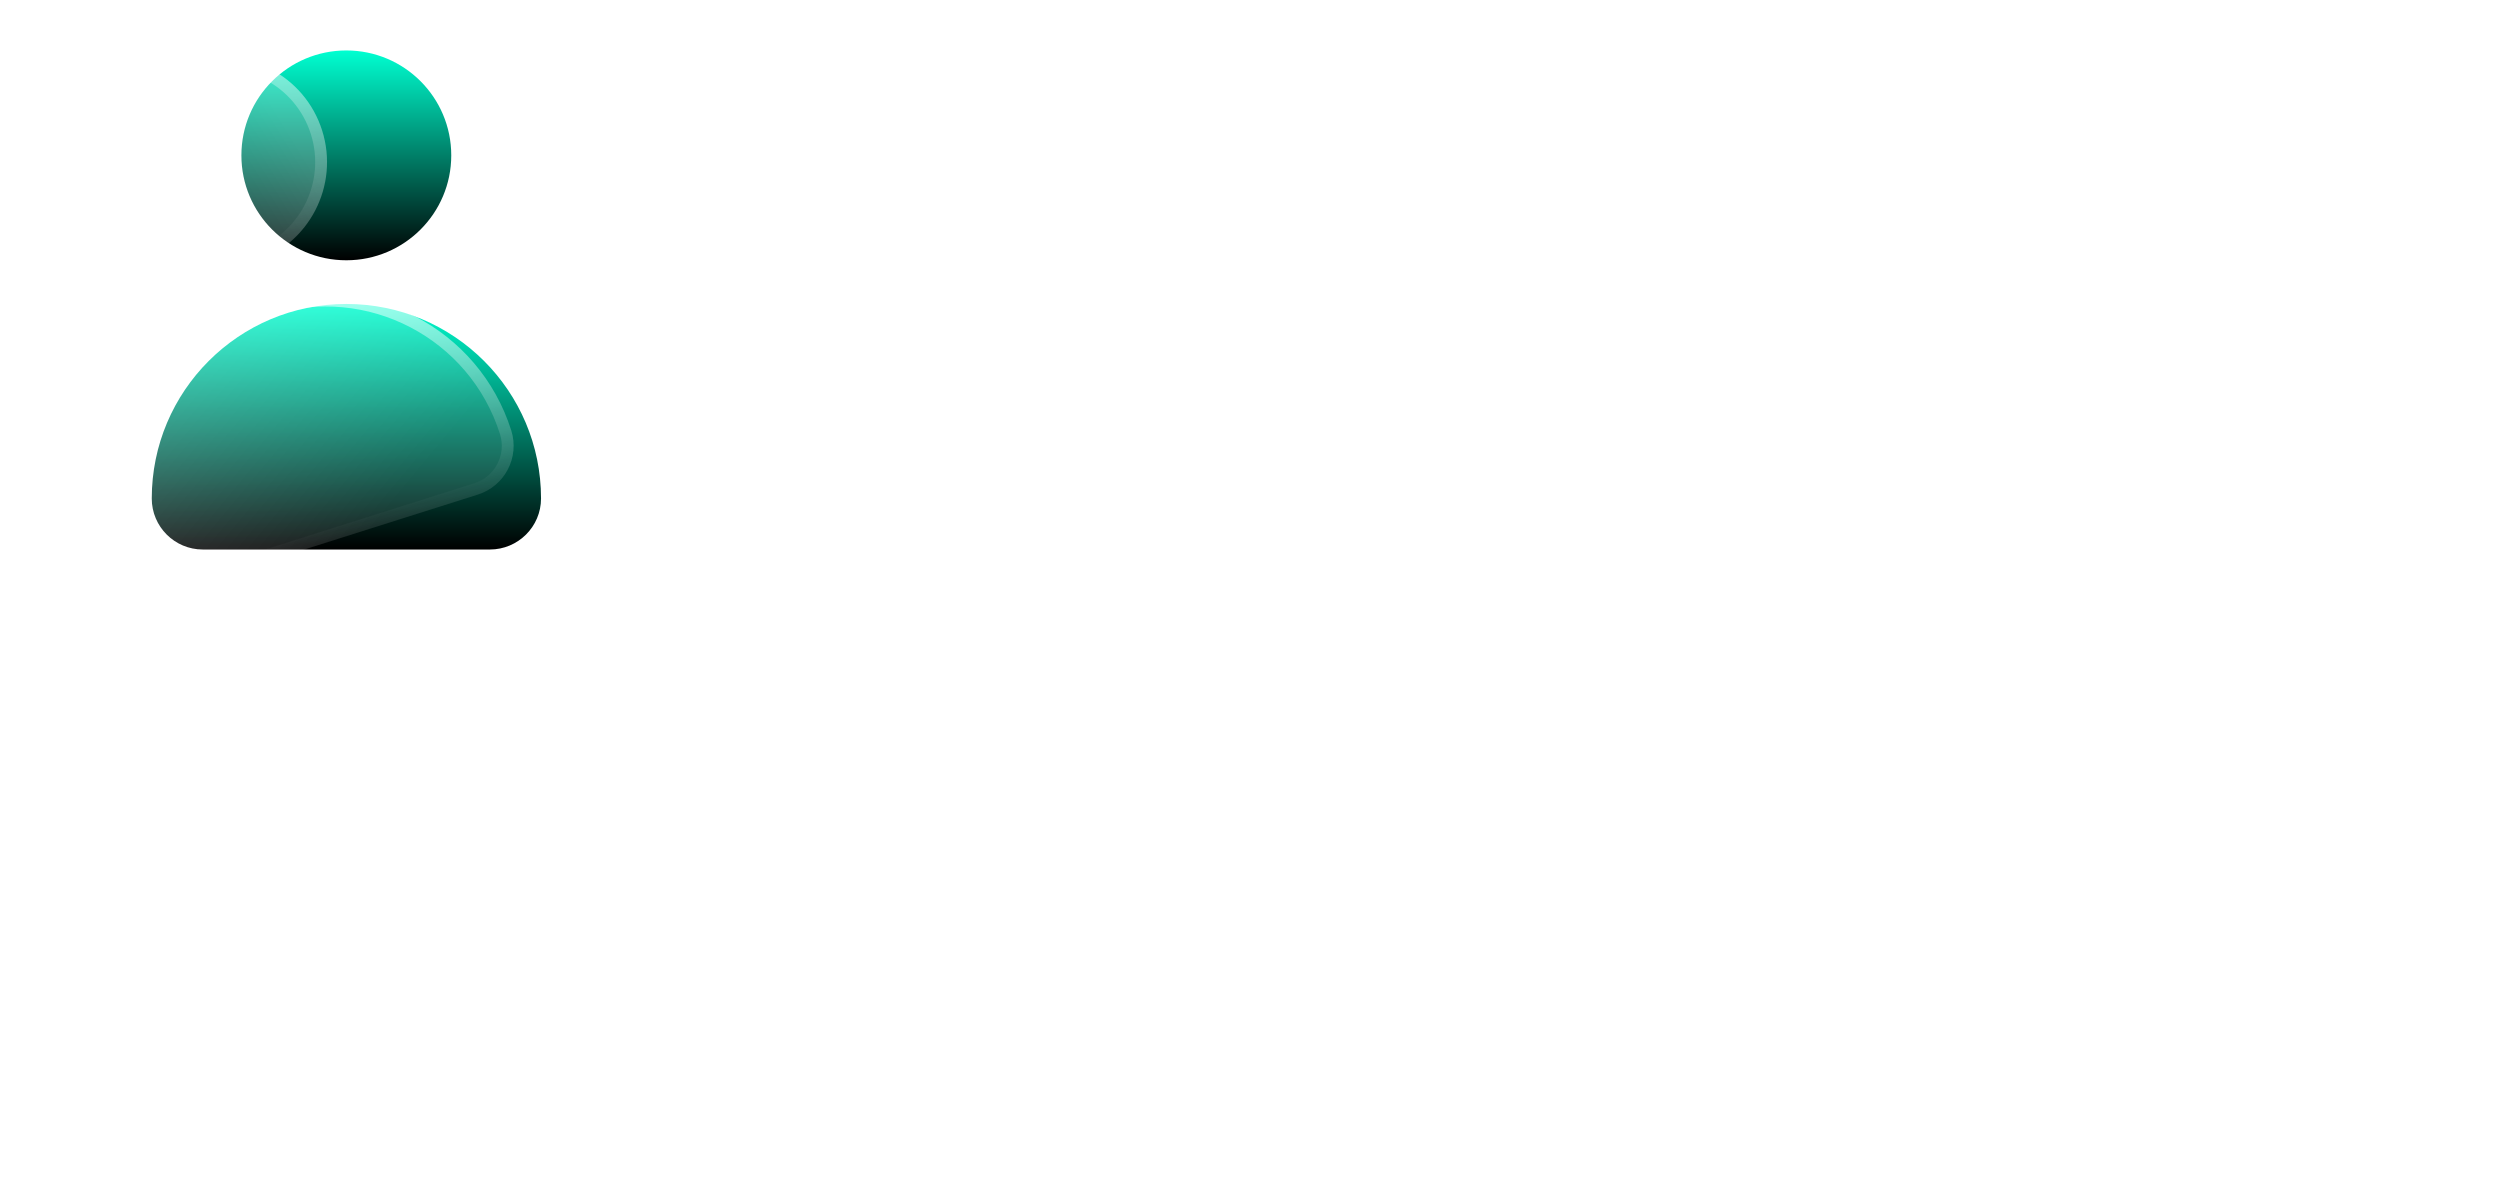 <?xml version="1.0" encoding="UTF-8"?> <svg xmlns="http://www.w3.org/2000/svg" width="447" height="211" viewBox="0 0 447 211" fill="none"> <path d="M23.593 197.993H30.953V170.953L61.113 197.993H71.593L38.473 168.233L65.433 141.193H55.753L30.953 165.833V141.193H23.593V197.993ZM70.527 177.993C70.527 189.433 78.927 198.793 90.127 198.793C96.127 198.793 101.567 195.673 104.207 191.833V197.993H111.087V157.993H104.207V164.153C101.567 160.313 96.127 157.193 90.127 157.193C78.927 157.193 70.527 166.553 70.527 177.993ZM104.767 177.993C104.767 186.073 99.247 192.473 91.167 192.473C83.087 192.473 77.487 186.073 77.487 177.993C77.487 169.913 83.087 163.513 91.167 163.513C99.247 163.513 104.767 169.913 104.767 177.993ZM124.038 197.993H130.918V180.153L150.918 197.993H160.358L137.798 177.593L157.398 157.993H148.678L130.918 175.753V157.993H124.038V197.993ZM183.803 197.993H190.683V180.713H212.523V197.993H219.403V157.993H212.523V174.473H190.683V157.993H183.803V197.993ZM229.277 177.993C229.277 189.433 237.677 198.793 248.877 198.793C254.877 198.793 260.317 195.673 262.957 191.833V197.993H269.837V157.993H262.957V164.153C260.317 160.313 254.877 157.193 248.877 157.193C237.677 157.193 229.277 166.553 229.277 177.993ZM263.517 177.993C263.517 186.073 257.997 192.473 249.917 192.473C241.837 192.473 236.237 186.073 236.237 177.993C236.237 169.913 241.837 163.513 249.917 163.513C257.997 163.513 263.517 169.913 263.517 177.993ZM313.268 197.993V157.993H306.388V167.593C306.388 175.113 300.548 178.473 295.748 178.473C290.388 178.473 286.388 176.233 286.388 169.353V157.993H279.508V170.073C279.508 179.513 285.428 184.713 294.148 184.713C299.508 184.713 304.228 182.633 306.388 179.353V197.993H313.268ZM323.105 177.993C323.105 189.433 331.505 198.793 342.705 198.793C348.705 198.793 354.145 195.673 356.785 191.833V197.993H363.665V157.993H356.785V164.153C354.145 160.313 348.705 157.193 342.705 157.193C331.505 157.193 323.105 166.553 323.105 177.993ZM357.345 177.993C357.345 186.073 351.825 192.473 343.745 192.473C335.665 192.473 330.065 186.073 330.065 177.993C330.065 169.913 335.665 163.513 343.745 163.513C351.825 163.513 357.345 169.913 357.345 177.993ZM384.216 197.993H391.096V164.313H404.376V157.993H371.496V164.313H384.216V197.993ZM412.241 197.993H428.321C438.641 197.993 443.041 191.433 443.041 185.113C443.041 178.873 438.721 172.393 428.401 172.393H419.121V157.993H412.241V197.993ZM419.121 178.633H428.161C433.201 178.633 436.161 180.953 436.161 185.113C436.161 189.273 433.201 191.753 428.081 191.753H419.121V178.633Z" fill="white"></path> <g clip-path="url(#clip0_831_1506)"> <path d="M61.923 46.537C72.285 46.537 80.684 38.138 80.684 27.778C80.684 17.418 72.285 9.02 61.923 9.02C51.562 9.02 43.163 17.418 43.163 27.778C43.163 38.138 51.562 46.537 61.923 46.537Z" fill="url(#paint0_linear_831_1506)"></path> <path d="M61.924 54.347C42.712 54.347 27.135 69.923 27.135 89.133C27.135 94.167 31.221 98.252 36.255 98.252H87.593C92.627 98.252 96.736 94.167 96.736 89.133C96.736 69.923 81.159 54.347 61.924 54.347Z" fill="url(#paint1_linear_831_1506)"></path> </g> <g filter="url(#filter0_b_831_1506)"> <g clip-path="url(#clip1_831_1506)"> <path d="M45.37 46.872C55.248 43.745 60.721 33.203 57.594 23.326C54.467 13.449 43.925 7.977 34.047 11.105C24.169 14.232 18.696 24.773 21.823 34.65C24.95 44.527 35.492 49.999 45.37 46.872Z" fill="url(#paint2_linear_831_1506)"></path> <path d="M56.586 23.645C59.536 32.965 54.372 42.913 45.051 45.864C35.73 48.815 25.782 43.651 22.831 34.331C19.881 25.011 25.045 15.064 34.366 12.113C43.687 9.162 53.635 14.325 56.586 23.645Z" stroke="url(#paint3_linear_831_1506)" stroke-opacity="0.4" stroke-width="2.115"></path> <path d="M47.726 54.318C29.41 60.117 19.261 79.667 25.058 97.981C26.578 102.781 31.706 105.442 36.506 103.923L85.449 88.429C90.249 86.909 92.933 81.774 91.414 76.975C85.616 58.661 66.064 48.513 47.726 54.318Z" fill="url(#paint4_linear_831_1506)"></path> <path d="M26.067 97.662C20.445 79.905 30.286 60.949 48.046 55.327C65.827 49.697 84.784 59.537 90.405 77.294C91.747 81.533 89.376 86.076 85.13 87.42L36.187 102.915C31.944 104.258 27.41 101.904 26.067 97.662Z" stroke="url(#paint5_linear_831_1506)" stroke-opacity="0.6" stroke-width="2.115"></path> </g> </g> <defs> <filter id="filter0_b_831_1506" x="-13.928" y="-14.21" width="122.909" height="135.714" filterUnits="userSpaceOnUse" color-interpolation-filters="sRGB"> <feFlood flood-opacity="0" result="BackgroundImageFix"></feFlood> <feGaussianBlur in="BackgroundImage" stdDeviation="7.404"></feGaussianBlur> <feComposite in2="SourceAlpha" operator="in" result="effect1_backgroundBlur_831_1506"></feComposite> <feBlend mode="normal" in="SourceGraphic" in2="effect1_backgroundBlur_831_1506" result="shape"></feBlend> </filter> <linearGradient id="paint0_linear_831_1506" x1="61.923" y1="9.02" x2="61.923" y2="46.537" gradientUnits="userSpaceOnUse"> <stop stop-color="#00FFD1"></stop> <stop offset="1"></stop> </linearGradient> <linearGradient id="paint1_linear_831_1506" x1="61.935" y1="54.347" x2="61.935" y2="98.252" gradientUnits="userSpaceOnUse"> <stop stop-color="#00FFD1"></stop> <stop offset="1"></stop> </linearGradient> <linearGradient id="paint2_linear_831_1506" x1="21.353" y1="50.248" x2="55.173" y2="29.58" gradientUnits="userSpaceOnUse"> <stop stop-color="white" stop-opacity="0.1"></stop> <stop offset="1" stop-color="white" stop-opacity="0.23"></stop> </linearGradient> <linearGradient id="paint3_linear_831_1506" x1="34.047" y1="11.105" x2="45.37" y2="46.872" gradientUnits="userSpaceOnUse"> <stop stop-color="white"></stop> <stop offset="1" stop-color="white" stop-opacity="0"></stop> </linearGradient> <linearGradient id="paint4_linear_831_1506" x1="69.995" y1="91.848" x2="33.276" y2="61.419" gradientUnits="userSpaceOnUse"> <stop stop-color="white" stop-opacity="0.1"></stop> <stop offset="1" stop-color="white" stop-opacity="0.23"></stop> </linearGradient> <linearGradient id="paint5_linear_831_1506" x1="47.737" y1="54.315" x2="60.988" y2="96.172" gradientUnits="userSpaceOnUse"> <stop stop-color="white"></stop> <stop offset="1" stop-color="white" stop-opacity="0"></stop> </linearGradient> <clipPath id="clip0_831_1506"> <rect width="69.601" height="89.255" fill="white" transform="translate(27.135 9.02)"></rect> </clipPath> <clipPath id="clip1_831_1506"> <rect width="69.601" height="89.255" fill="white" transform="translate(0.88 21.604) rotate(-17.567)"></rect> </clipPath> </defs> </svg> 